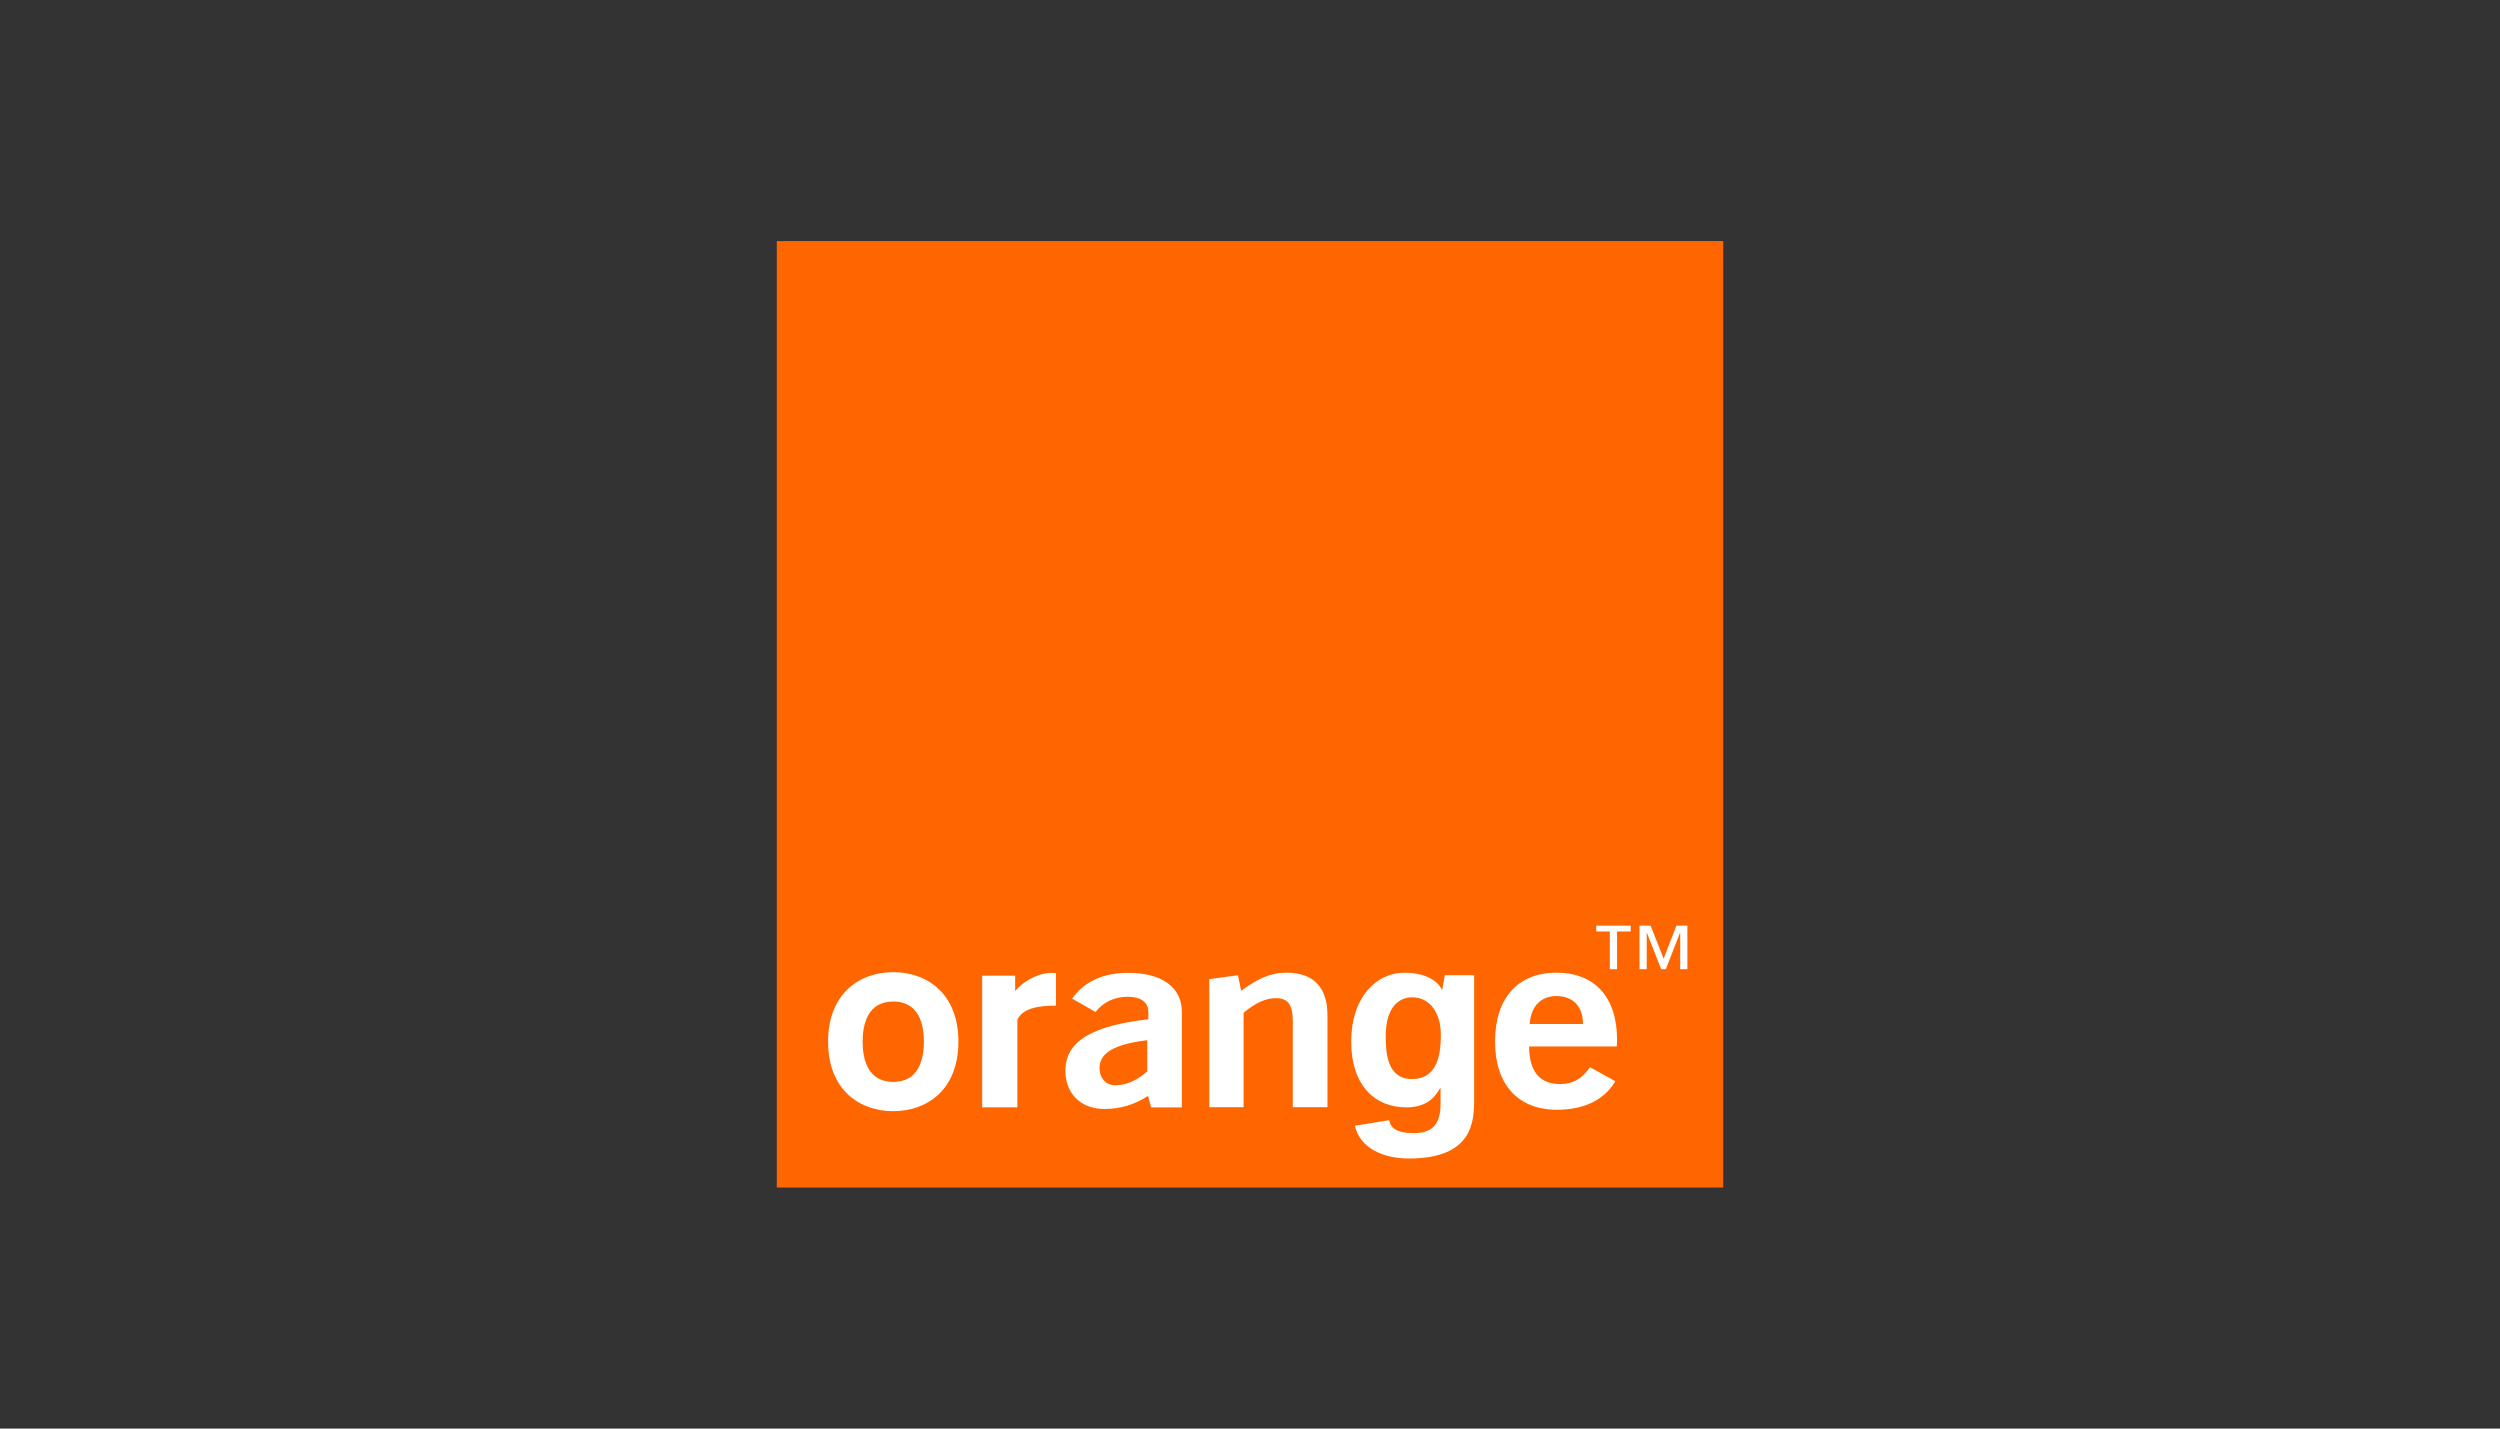 <svg width="350" height="200" viewBox="0 0 350 200" fill="none" xmlns="http://www.w3.org/2000/svg">
<rect x="0" y="0" width="350" height="200" fill="#333333" stroke="none"/>
<g clip-path="url(#clip0_871_12044)">
<path d="M241.25 166.25H108.75V33.75H241.25V166.25Z" fill="#FF6600"/>
<path d="M125.057 155.565C120.26 155.565 115.932 152.511 115.932 145.835C115.932 139.159 120.26 136.104 125.057 136.104C129.855 136.104 134.177 139.159 134.177 145.835C134.177 152.511 129.855 155.565 125.057 155.565ZM125.057 140.207C121.43 140.207 120.768 143.474 120.768 145.835C120.768 148.195 121.43 151.468 125.057 151.468C128.685 151.468 129.347 148.195 129.347 145.835C129.347 143.474 128.685 140.207 125.057 140.207ZM137.505 136.59H142.123V138.758C143.004 137.587 145.171 136.21 147.204 136.21C147.397 136.21 147.635 136.21 147.834 136.236V140.796H147.596C145.487 140.796 143.178 141.124 142.432 142.764V155.028H137.505V136.59ZM160.729 153.424C158.851 154.659 156.818 155.257 154.632 155.257C151.191 155.257 149.152 152.967 149.152 149.893C149.152 145.764 152.946 143.584 160.767 142.703V141.674C160.767 140.336 159.751 139.551 157.873 139.551C155.995 139.551 154.471 140.298 153.371 141.674L150.097 139.808C151.815 137.403 154.432 136.2 157.95 136.2C162.761 136.2 165.462 138.284 165.462 141.674C165.462 141.674 165.456 155.006 165.462 155.038H161.159L160.729 153.424ZM153.931 149.539C153.931 150.78 154.709 151.938 156.117 151.938C157.642 151.938 159.127 151.308 160.613 149.996V145.629C156.079 146.188 153.931 147.359 153.931 149.539ZM169.297 137.082L173.317 136.528L173.761 138.715C176.025 137.055 177.825 136.175 180.089 136.175C183.884 136.175 185.845 138.187 185.845 142.175V155.012H180.99V143.018C180.99 140.76 180.404 139.744 178.648 139.744C177.201 139.744 175.754 140.4 174.101 141.789V155.012H169.297V137.082ZM197.722 151.066C201.401 151.04 201.716 147.291 201.716 144.853C201.716 141.959 200.307 139.624 197.69 139.624C195.947 139.624 193.998 140.897 193.998 145.052C193.998 147.323 194.159 151.098 197.722 151.066ZM206.379 136.524V153.986C206.379 157.06 206.135 162.147 197.356 162.192C193.728 162.218 190.365 160.765 189.696 157.6L194.481 156.828C194.68 157.735 195.24 158.636 197.954 158.636C200.469 158.636 201.678 157.433 201.678 154.551V152.403L201.614 152.339C200.842 153.722 199.671 155.028 196.854 155.028C192.552 155.028 189.169 152.043 189.169 145.811C189.169 139.643 192.661 136.19 196.578 136.183C200.263 136.177 201.62 137.855 201.942 138.736L201.878 138.73L202.283 136.524H206.379V136.524ZM217.982 155.365C212.548 155.365 209.307 151.867 209.307 145.802C209.307 139.666 212.587 136.174 217.905 136.174C223.224 136.174 226.388 139.563 226.388 145.557C226.388 145.879 226.35 146.194 226.35 146.509H214.072C214.104 150.008 215.557 151.77 218.413 151.77C220.246 151.77 221.461 151.03 222.6 149.41L226.15 151.378C224.588 153.995 221.771 155.365 217.982 155.365ZM221.623 143.364C221.623 140.901 220.208 139.448 217.905 139.448C215.712 139.448 214.342 140.869 214.149 143.364H221.623ZM234.696 129.593L232.908 134.218L231.088 129.593H229.532V135.69H230.541V130.603H230.567L232.567 135.69H233.21L235.198 130.603H235.229V135.69H236.233V129.593H234.696ZM223.474 129.593V130.404H225.377V135.691H226.387V130.404H228.297V129.593L223.474 129.593Z" fill="white"/>
</g>
<defs>
<clipPath id="clip0_871_12044">
<rect width="132.5" height="132.5" fill="white" transform="translate(108.75 33.75)"/>
</clipPath>
</defs>
</svg>
